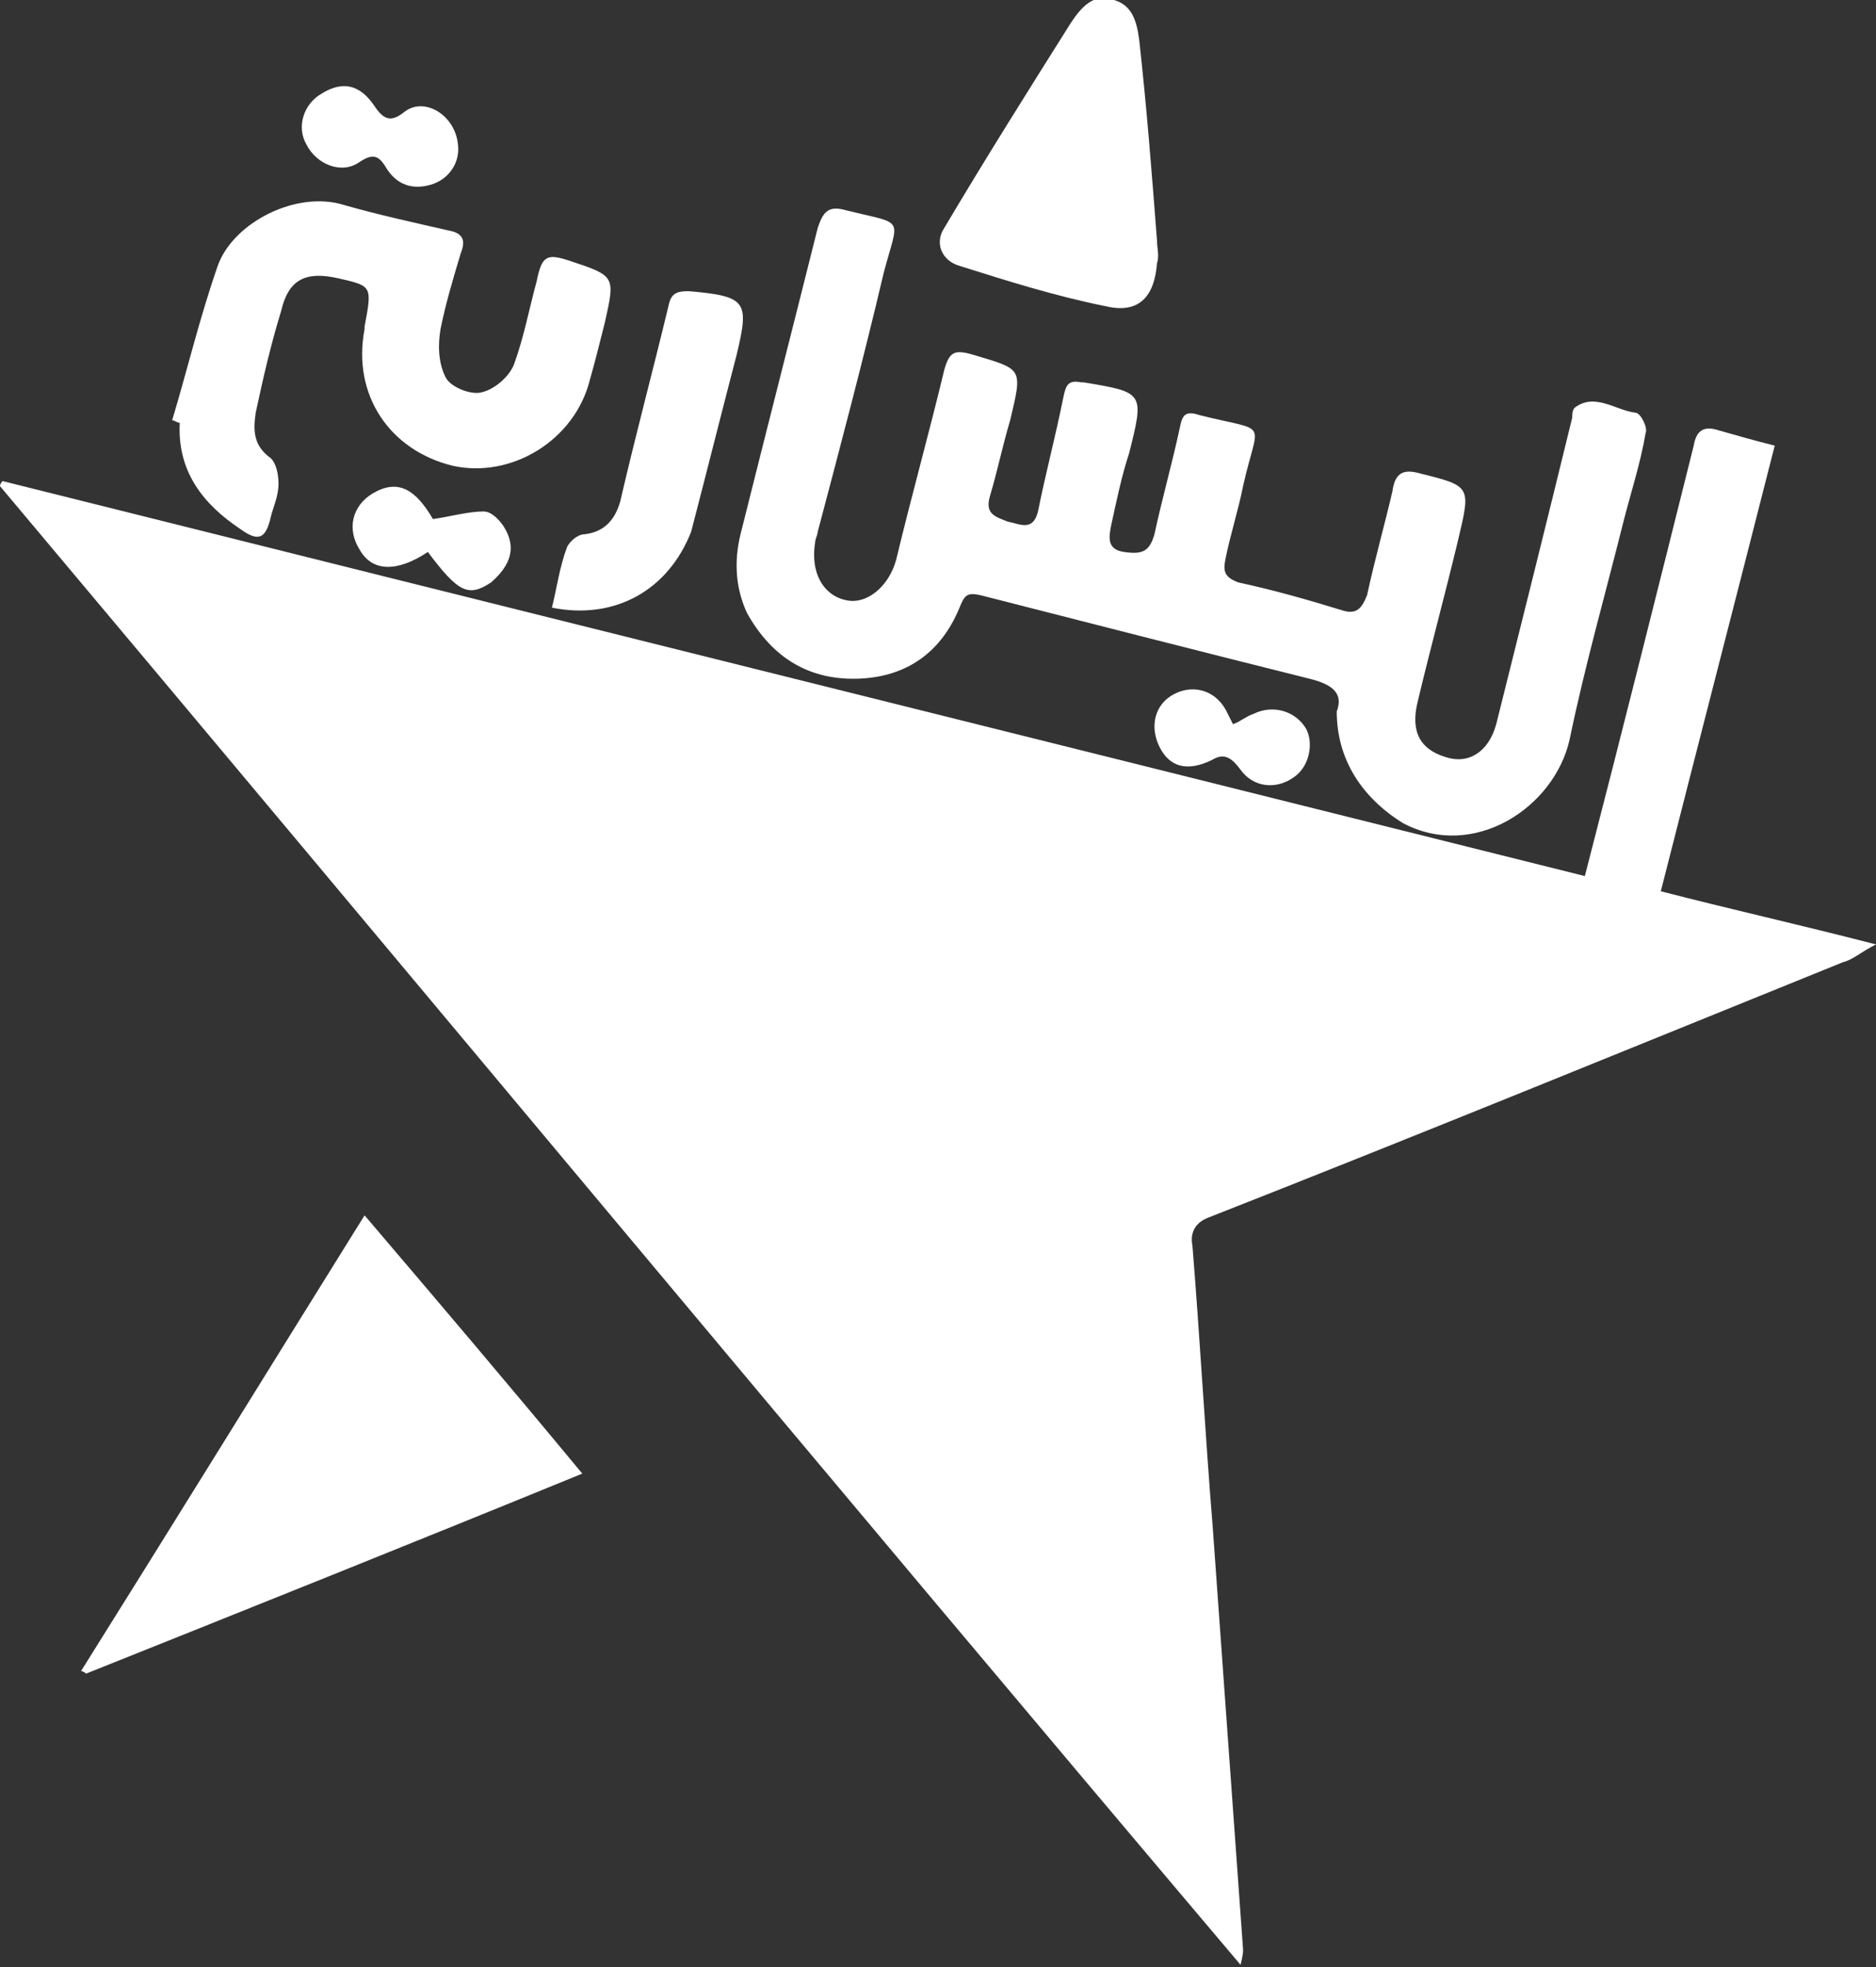 <?xml version="1.0" encoding="utf-8"?>
<!-- Generator: Adobe Illustrator 27.5.0, SVG Export Plug-In . SVG Version: 6.00 Build 0)  -->
<svg version="1.1" id="Layer_1" xmlns="http://www.w3.org/2000/svg" xmlns:xlink="http://www.w3.org/1999/xlink" x="0px" y="0px"
	 viewBox="0 0 74.1 77.7" style="enable-background:new 0 0 74.1 77.7;" xml:space="preserve">
<rect x="0" y="0" width="74.1" height="77.7" fill="#333333" stroke="none"/>
<style type="text/css">
	.st0{fill:#FFFFFF;}
</style>
<g>
	<path class="st0" d="M45.7,9.5C45.8,9.5,45.8,9.5,45.7,9.5c-0.2-2.6-0.4-5.2-0.7-7.9c-0.1-0.8-0.3-1.4-1-1.6
		c-0.8-0.3-1.3,0.3-1.7,0.9c-1.7,2.7-3.4,5.4-5,8.1c-0.4,0.6-0.1,1.3,0.6,1.5c1.9,0.6,3.8,1.2,5.8,1.6c1.3,0.3,1.9-0.4,2-1.7
		C45.8,10.1,45.7,9.8,45.7,9.5z"/>
	<path class="st0" d="M70.1,17.6c-1.5,5.9-3,11.7-4.5,17.6c2.7,0.7,5.4,1.3,8.5,2.1c-0.6,0.3-0.9,0.6-1.3,0.7
		c-8.4,3.4-16.7,6.8-25.1,10.1c-0.5,0.2-0.7,0.6-0.6,1.1c0.3,3.7,0.5,7.4,0.8,11.1c0.4,5.6,0.8,11.1,1.2,16.7c0,0.1,0,0.2-0.1,0.6
		C32.5,58.1,16.3,38.6,0,19.2C0,19.1,0.1,19,0.1,19c20.8,5.2,41.7,10.4,62.5,15.6c1.5-5.8,2.9-11.4,4.3-17c0.1-0.6,0.4-0.8,1-0.6
		C68.6,17.2,69.3,17.4,70.1,17.6z"/>
	<path class="st0" d="M52.8,28.1c0.3-0.8-0.3-1.1-1.1-1.3c-4.4-1.1-8.7-2.2-13-3.3c-0.5-0.1-0.6,0-0.8,0.5c-0.7,1.7-2,2.7-3.9,2.8
		c-2,0.1-3.5-0.8-4.5-2.6c-0.5-1.1-0.5-2.2-0.2-3.3c1-4,2-7.9,3-11.9c0.2-0.6,0.4-0.9,1.1-0.7c2.4,0.6,2.1,0.2,1.5,2.5
		c-0.8,3.4-1.7,6.8-2.6,10.2c0,0.1-0.1,0.3-0.1,0.4c-0.2,1.2,0.3,2.1,1.2,2.3c0.8,0.2,1.7-0.5,2-1.6c0.6-2.5,1.3-5,1.9-7.5
		c0.2-0.7,0.4-0.8,1.1-0.6c2,0.6,2,0.5,1.5,2.6c-0.3,1-0.5,2-0.8,3c-0.2,0.7,0.2,0.8,0.7,1c0.5,0.1,1,0.4,1.2-0.4
		c0.3-1.5,0.7-3,1-4.5c0.1-0.5,0.2-0.7,0.7-0.6c0,0,0.1,0,0.1,0c2.4,0.4,2.4,0.4,1.8,2.8c-0.3,0.9-0.5,1.9-0.7,2.8
		c-0.1,0.5-0.2,1,0.5,1.1c0.7,0.1,1,0,1.2-0.7c0.3-1.4,0.7-2.8,1-4.2c0.1-0.5,0.2-0.7,0.8-0.5c2.8,0.7,2.3,0.1,1.7,2.8
		c-0.2,1-0.5,1.9-0.7,2.9c-0.1,0.5,0,0.7,0.5,0.9c1.4,0.3,2.8,0.7,4.1,1.1c0.6,0.2,0.8-0.1,1-0.6c0.3-1.4,0.7-2.8,1-4.1
		c0.1-0.7,0.4-0.9,1.1-0.7c2,0.5,2,0.5,1.5,2.6c-0.5,2.1-1.1,4.3-1.6,6.4c-0.3,1.2,0.1,1.9,1.1,2.2c0.9,0.3,1.7-0.2,2-1.3
		c1-4,2-8,3-12.1c0-0.1,0-0.3,0.1-0.4c0.8-0.6,1.6,0.1,2.4,0.2c0.2,0,0.5,0.6,0.4,0.8c-0.2,1.2-0.6,2.4-0.9,3.6
		c-0.7,2.8-1.5,5.6-2.1,8.5c-0.6,2.7-3.8,4.8-6.6,3.3C53.8,31.5,52.8,30,52.8,28.1z"/>
	<path class="st0" d="M3.2,66c3.7-5.9,7.4-11.9,11.2-18c2.9,3.4,5.7,6.7,8.6,10.2c-6.6,2.7-13.1,5.3-19.6,7.9
		C3.4,66.1,3.3,66,3.2,66z"/>
	<path class="st0" d="M6.8,16.6c0.6-2,1.1-4.1,1.8-6.1c0.6-1.7,3.1-3,5-2.4c1.4,0.4,2.8,0.7,4.1,1c0.6,0.1,0.7,0.4,0.5,0.9
		c-0.3,1-0.6,2-0.8,3c-0.1,0.6-0.1,1.3,0.2,1.9c0.2,0.4,1,0.7,1.4,0.6c0.5-0.1,1.1-0.6,1.3-1.1c0.4-1.1,0.6-2.2,0.9-3.3
		c0.2-1,0.4-1.1,1.3-0.8c1.8,0.6,1.8,0.6,1.4,2.4c-0.2,0.8-0.4,1.6-0.6,2.3c-0.6,2.4-3.1,3.9-5.4,3.4c-2.5-0.6-4-2.8-3.5-5.4
		c0,0,0-0.1,0-0.1c0.3-1.6,0.3-1.6-1-1.9c-1.3-0.3-2,0-2.3,1.3c-0.4,1.3-0.7,2.6-1,4C10,17,10,17.6,10.7,18.1c0.2,0.2,0.3,0.6,0.3,1
		c0,0.5-0.2,0.9-0.3,1.3c-0.2,0.9-0.5,1-1.2,0.5c-1.5-1-2.5-2.3-2.4-4.2C7,16.7,6.9,16.6,6.8,16.6z"/>
	<path class="st0" d="M21.8,24c0.2-0.8,0.3-1.6,0.6-2.4c0.1-0.2,0.4-0.5,0.7-0.5c0.8-0.1,1.2-0.6,1.4-1.3c0.6-2.6,1.3-5.2,1.9-7.7
		c0.1-0.5,0.3-0.6,0.8-0.6c2.3,0.2,2.4,0.4,1.9,2.5c-0.6,2.3-1.2,4.7-1.8,7C26.4,23.3,24.3,24.5,21.8,24z"/>
	<path class="st0" d="M18.1,5.9c0,0.6-0.4,1.2-1.1,1.4c-0.7,0.2-1.3,0-1.7-0.6c-0.3-0.5-0.5-0.7-1.1-0.3c-0.7,0.5-1.7,0.1-2.1-0.7
		c-0.4-0.7-0.1-1.6,0.6-2c0.8-0.5,1.5-0.4,2.1,0.5c0.4,0.6,0.7,0.6,1.2,0.2C16.8,3.8,18.1,4.6,18.1,5.9z"/>
	<path class="st0" d="M16.9,21.8c-1.2,0.8-2.2,0.8-2.7-0.1c-0.5-0.8-0.3-1.7,0.5-2.2c1-0.6,1.7-0.2,2.4,1c0.7-0.1,1.4-0.3,2-0.3
		c0.3,0,0.6,0.3,0.8,0.6c0.5,0.8,0.3,1.5-0.5,2.2C18.5,23.6,18.1,23.4,16.9,21.8z"/>
	<path class="st0" d="M48.7,28.6c0.3-0.1,0.5-0.3,0.8-0.4c0.8-0.4,1.7-0.1,2.1,0.6c0.3,0.6,0.1,1.5-0.5,1.9
		c-0.7,0.5-1.6,0.4-2.1-0.3c-0.3-0.4-0.6-0.7-1.1-0.4c-1,0.5-1.7,0.3-2.1-0.5c-0.4-0.8-0.2-1.7,0.6-2.1c0.8-0.4,1.7-0.1,2.1,0.8
		C48.6,28.4,48.6,28.4,48.7,28.6z"/>
	<path class="st0" d="M38.4,9.6c1.8-2.8,3.5-5.6,5.2-8.3c0.1,0,0.1,0.1,0.2,0.1c0.2,3.2,0.4,6.4,0.7,9.7
		C42.4,10.6,40.5,10.1,38.4,9.6z"/>
</g>
</svg>
